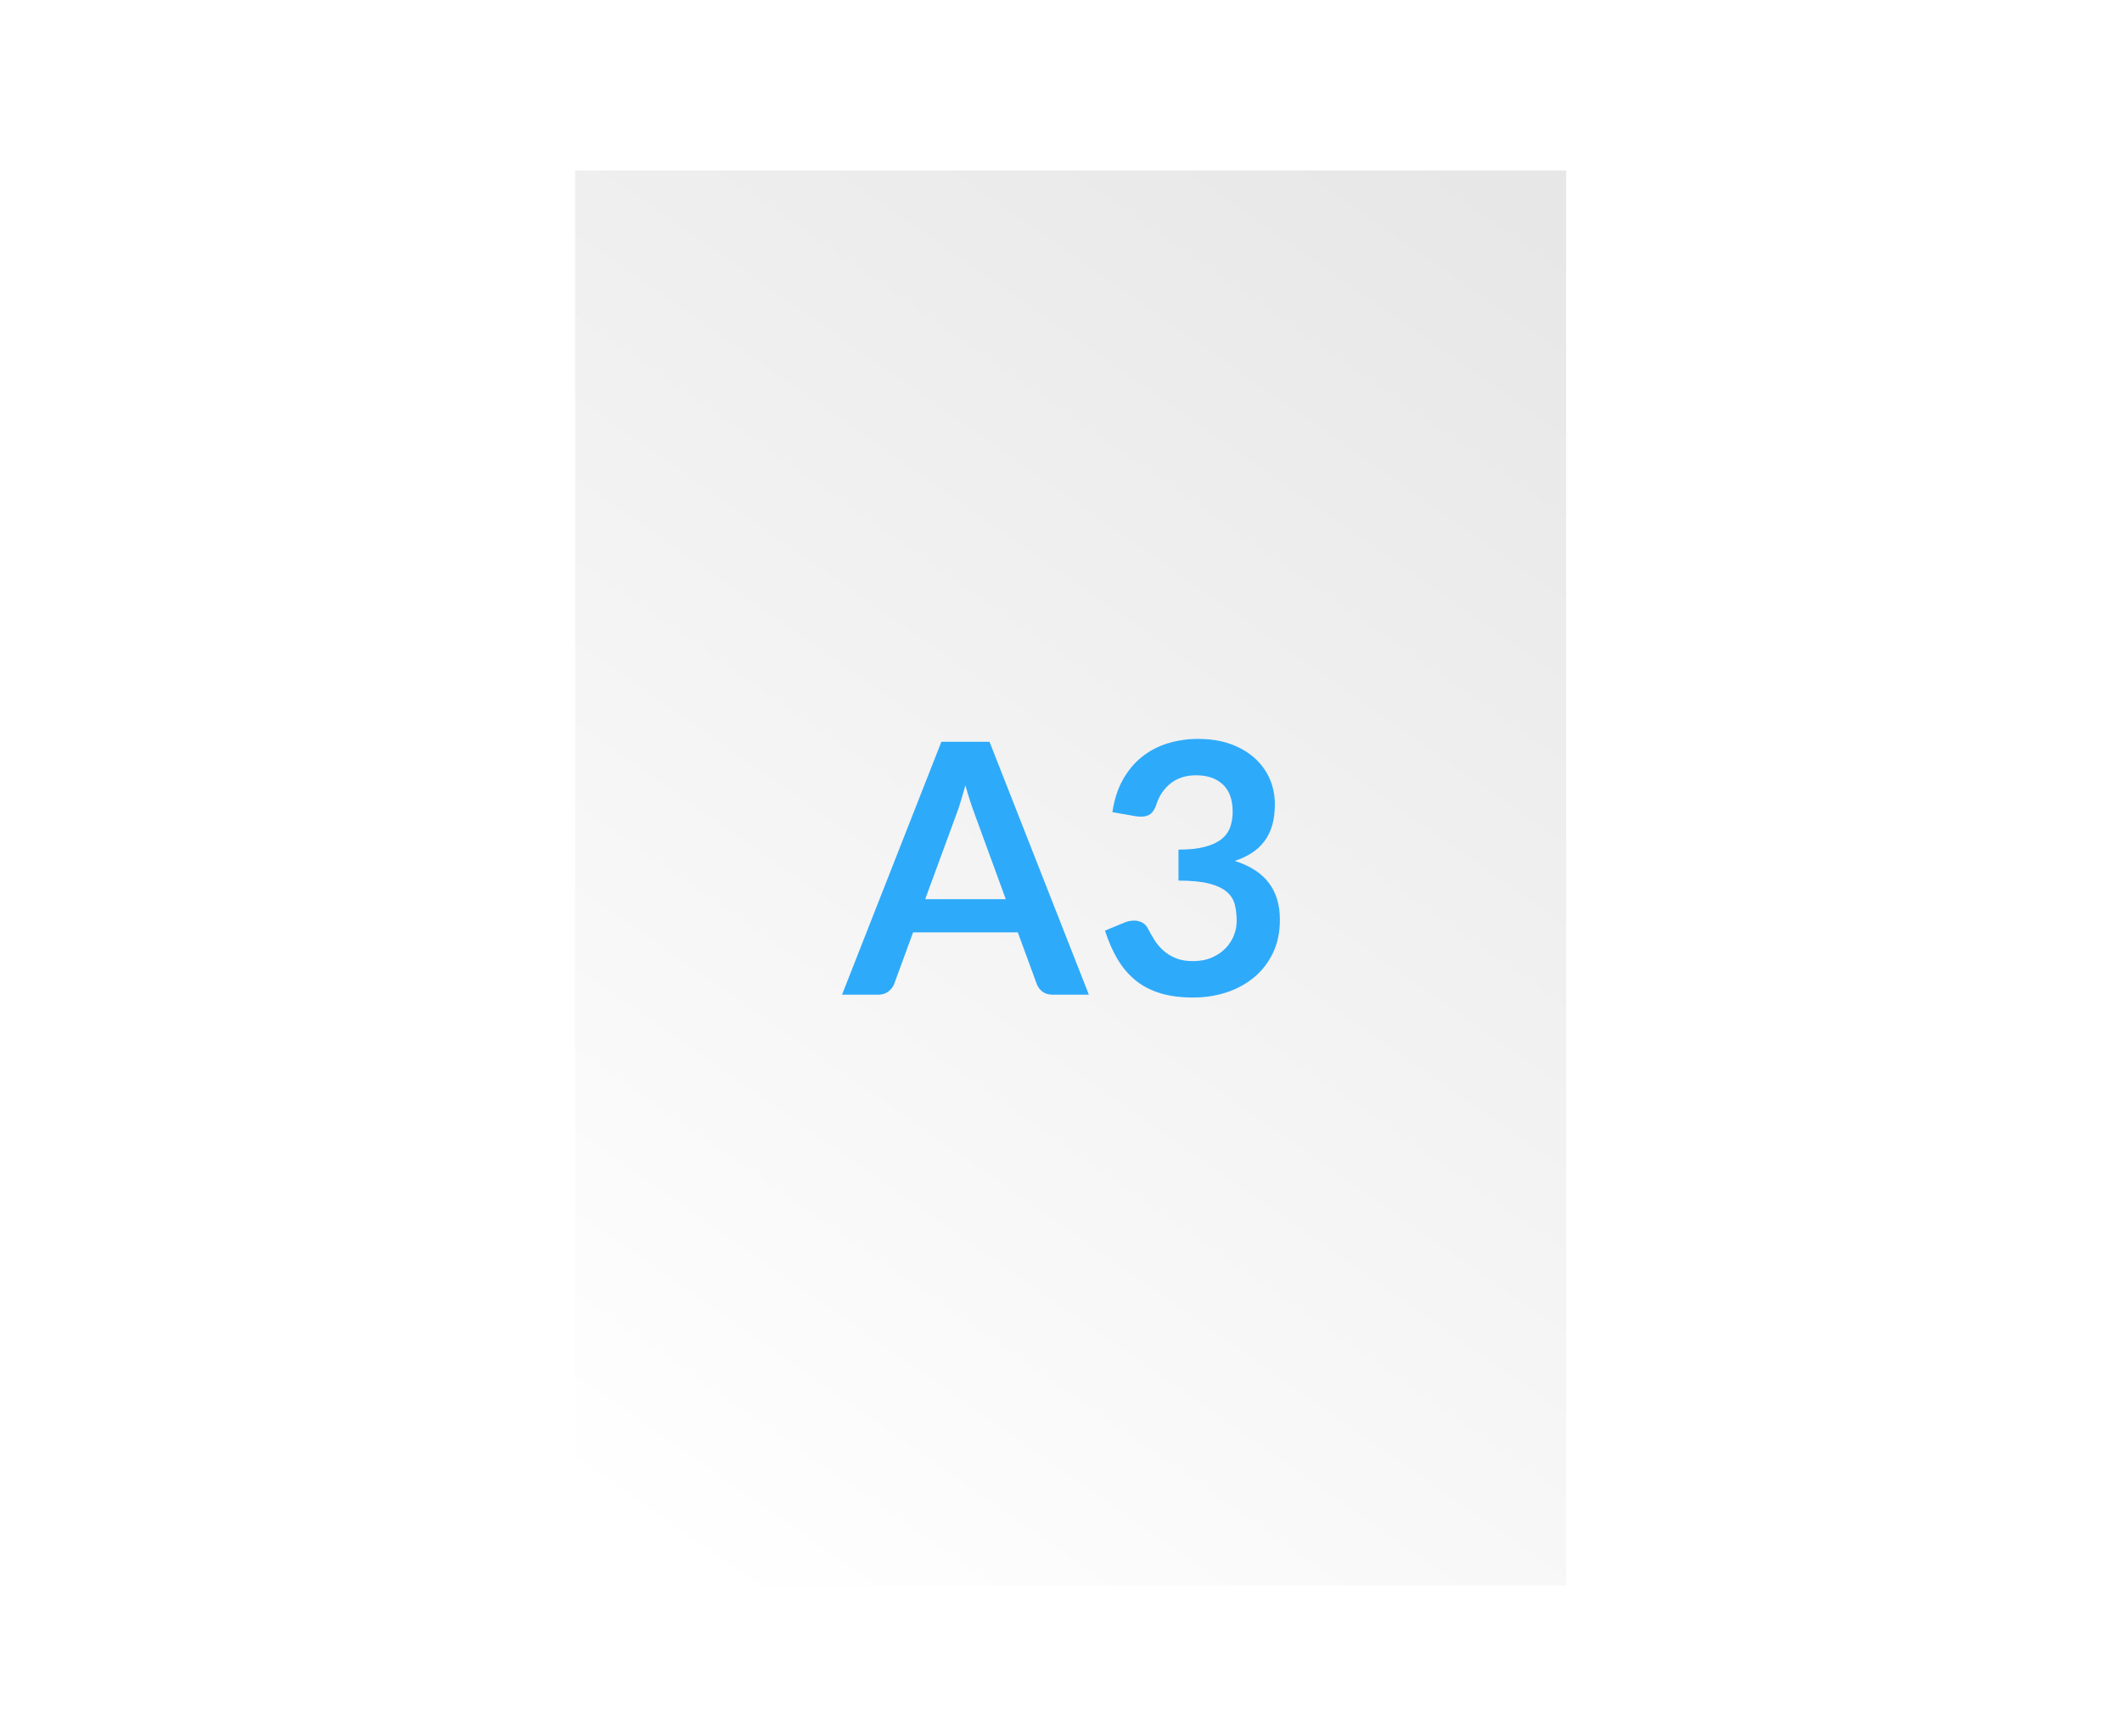 <?xml version="1.0" encoding="UTF-8"?><svg id="Warstwa_1" xmlns="http://www.w3.org/2000/svg" xmlns:xlink="http://www.w3.org/1999/xlink" viewBox="0 0 311.81 255.12"><defs><style>.cls-1{fill:url(#Gradient_bez_nazwy_98);filter:url(#drop-shadow-14);stroke:#fff;stroke-miterlimit:10;stroke-width:3px;}.cls-2{fill:#2eaafa;}</style><linearGradient id="Gradient_bez_nazwy_98" x1="89.37" y1="222.89" x2="224.23" y2="29.65" gradientTransform="matrix(1, 0, 0, 1, 0, 0)" gradientUnits="userSpaceOnUse"><stop offset="0" stop-color="#fff"/><stop offset="1" stop-color="#e7e7e7"/></linearGradient><filter id="drop-shadow-14" filterUnits="userSpaceOnUse"><feOffset dx="1.42" dy="1.42"/><feGaussianBlur result="blur" stdDeviation="4.25"/><feFlood flood-color="#000" flood-opacity=".3"/><feComposite in2="blur" operator="in"/><feComposite in="SourceGraphic"/></filter></defs><rect class="cls-1" x="81.59" y="22.12" width="148.63" height="210.89"/><g><path class="cls-2" d="M159.99,146.14h-5.34c-.6,0-1.09-.15-1.48-.45-.38-.3-.66-.67-.83-1.12l-2.78-7.58h-15.39l-2.78,7.58c-.14,.39-.41,.75-.81,1.08s-.9,.49-1.48,.49h-5.37l14.6-37.16h7.07l14.6,37.16Zm-24.05-14.03h11.85l-4.52-12.36c-.21-.55-.43-1.2-.68-1.94-.25-.75-.49-1.55-.73-2.43-.24,.87-.48,1.69-.71,2.44s-.46,1.41-.68,1.98l-4.52,12.31Z"/><path class="cls-2" d="M176.13,108.57c1.71,0,3.26,.24,4.64,.73,1.38,.49,2.56,1.17,3.53,2.03,.98,.87,1.73,1.88,2.25,3.05s.78,2.42,.78,3.78c0,1.18-.13,2.22-.4,3.12s-.65,1.68-1.16,2.35c-.51,.67-1.12,1.23-1.85,1.7-.73,.46-1.55,.85-2.48,1.16,2.23,.7,3.89,1.77,4.99,3.21,1.1,1.44,1.64,3.25,1.64,5.42,0,1.85-.34,3.49-1.03,4.91s-1.61,2.62-2.78,3.58-2.51,1.7-4.05,2.2-3.16,.75-4.87,.75c-1.87,0-3.5-.21-4.88-.64s-2.6-1.06-3.62-1.9c-1.03-.84-1.9-1.87-2.62-3.08s-1.34-2.62-1.85-4.21l2.8-1.16c.48-.21,.97-.31,1.46-.31,.45,0,.84,.09,1.2,.28,.35,.19,.62,.46,.81,.82,.31,.6,.65,1.19,1.01,1.77,.37,.58,.81,1.1,1.32,1.55,.51,.45,1.12,.82,1.81,1.11,.69,.28,1.52,.42,2.48,.42,1.08,0,2.02-.17,2.83-.53s1.48-.81,2.02-1.38,.94-1.2,1.21-1.89c.27-.69,.4-1.39,.4-2.09,0-.89-.09-1.7-.28-2.43s-.58-1.35-1.18-1.86c-.6-.51-1.46-.92-2.58-1.21-1.12-.29-2.63-.44-4.51-.44v-4.55c1.56,0,2.85-.14,3.88-.41s1.85-.66,2.45-1.14,1.03-1.08,1.27-1.76c.24-.69,.36-1.44,.36-2.26,0-1.76-.48-3.1-1.44-4-.96-.9-2.27-1.35-3.93-1.35-1.51,0-2.76,.4-3.75,1.19-.99,.8-1.69,1.82-2.08,3.07-.21,.65-.49,1.12-.85,1.4-.36,.28-.83,.42-1.41,.42-.27,0-.56-.03-.87-.08l-3.34-.58c.26-1.78,.75-3.35,1.49-4.69,.74-1.34,1.66-2.47,2.76-3.37,1.11-.9,2.37-1.58,3.8-2.03s2.97-.68,4.61-.68Z"/></g></svg>